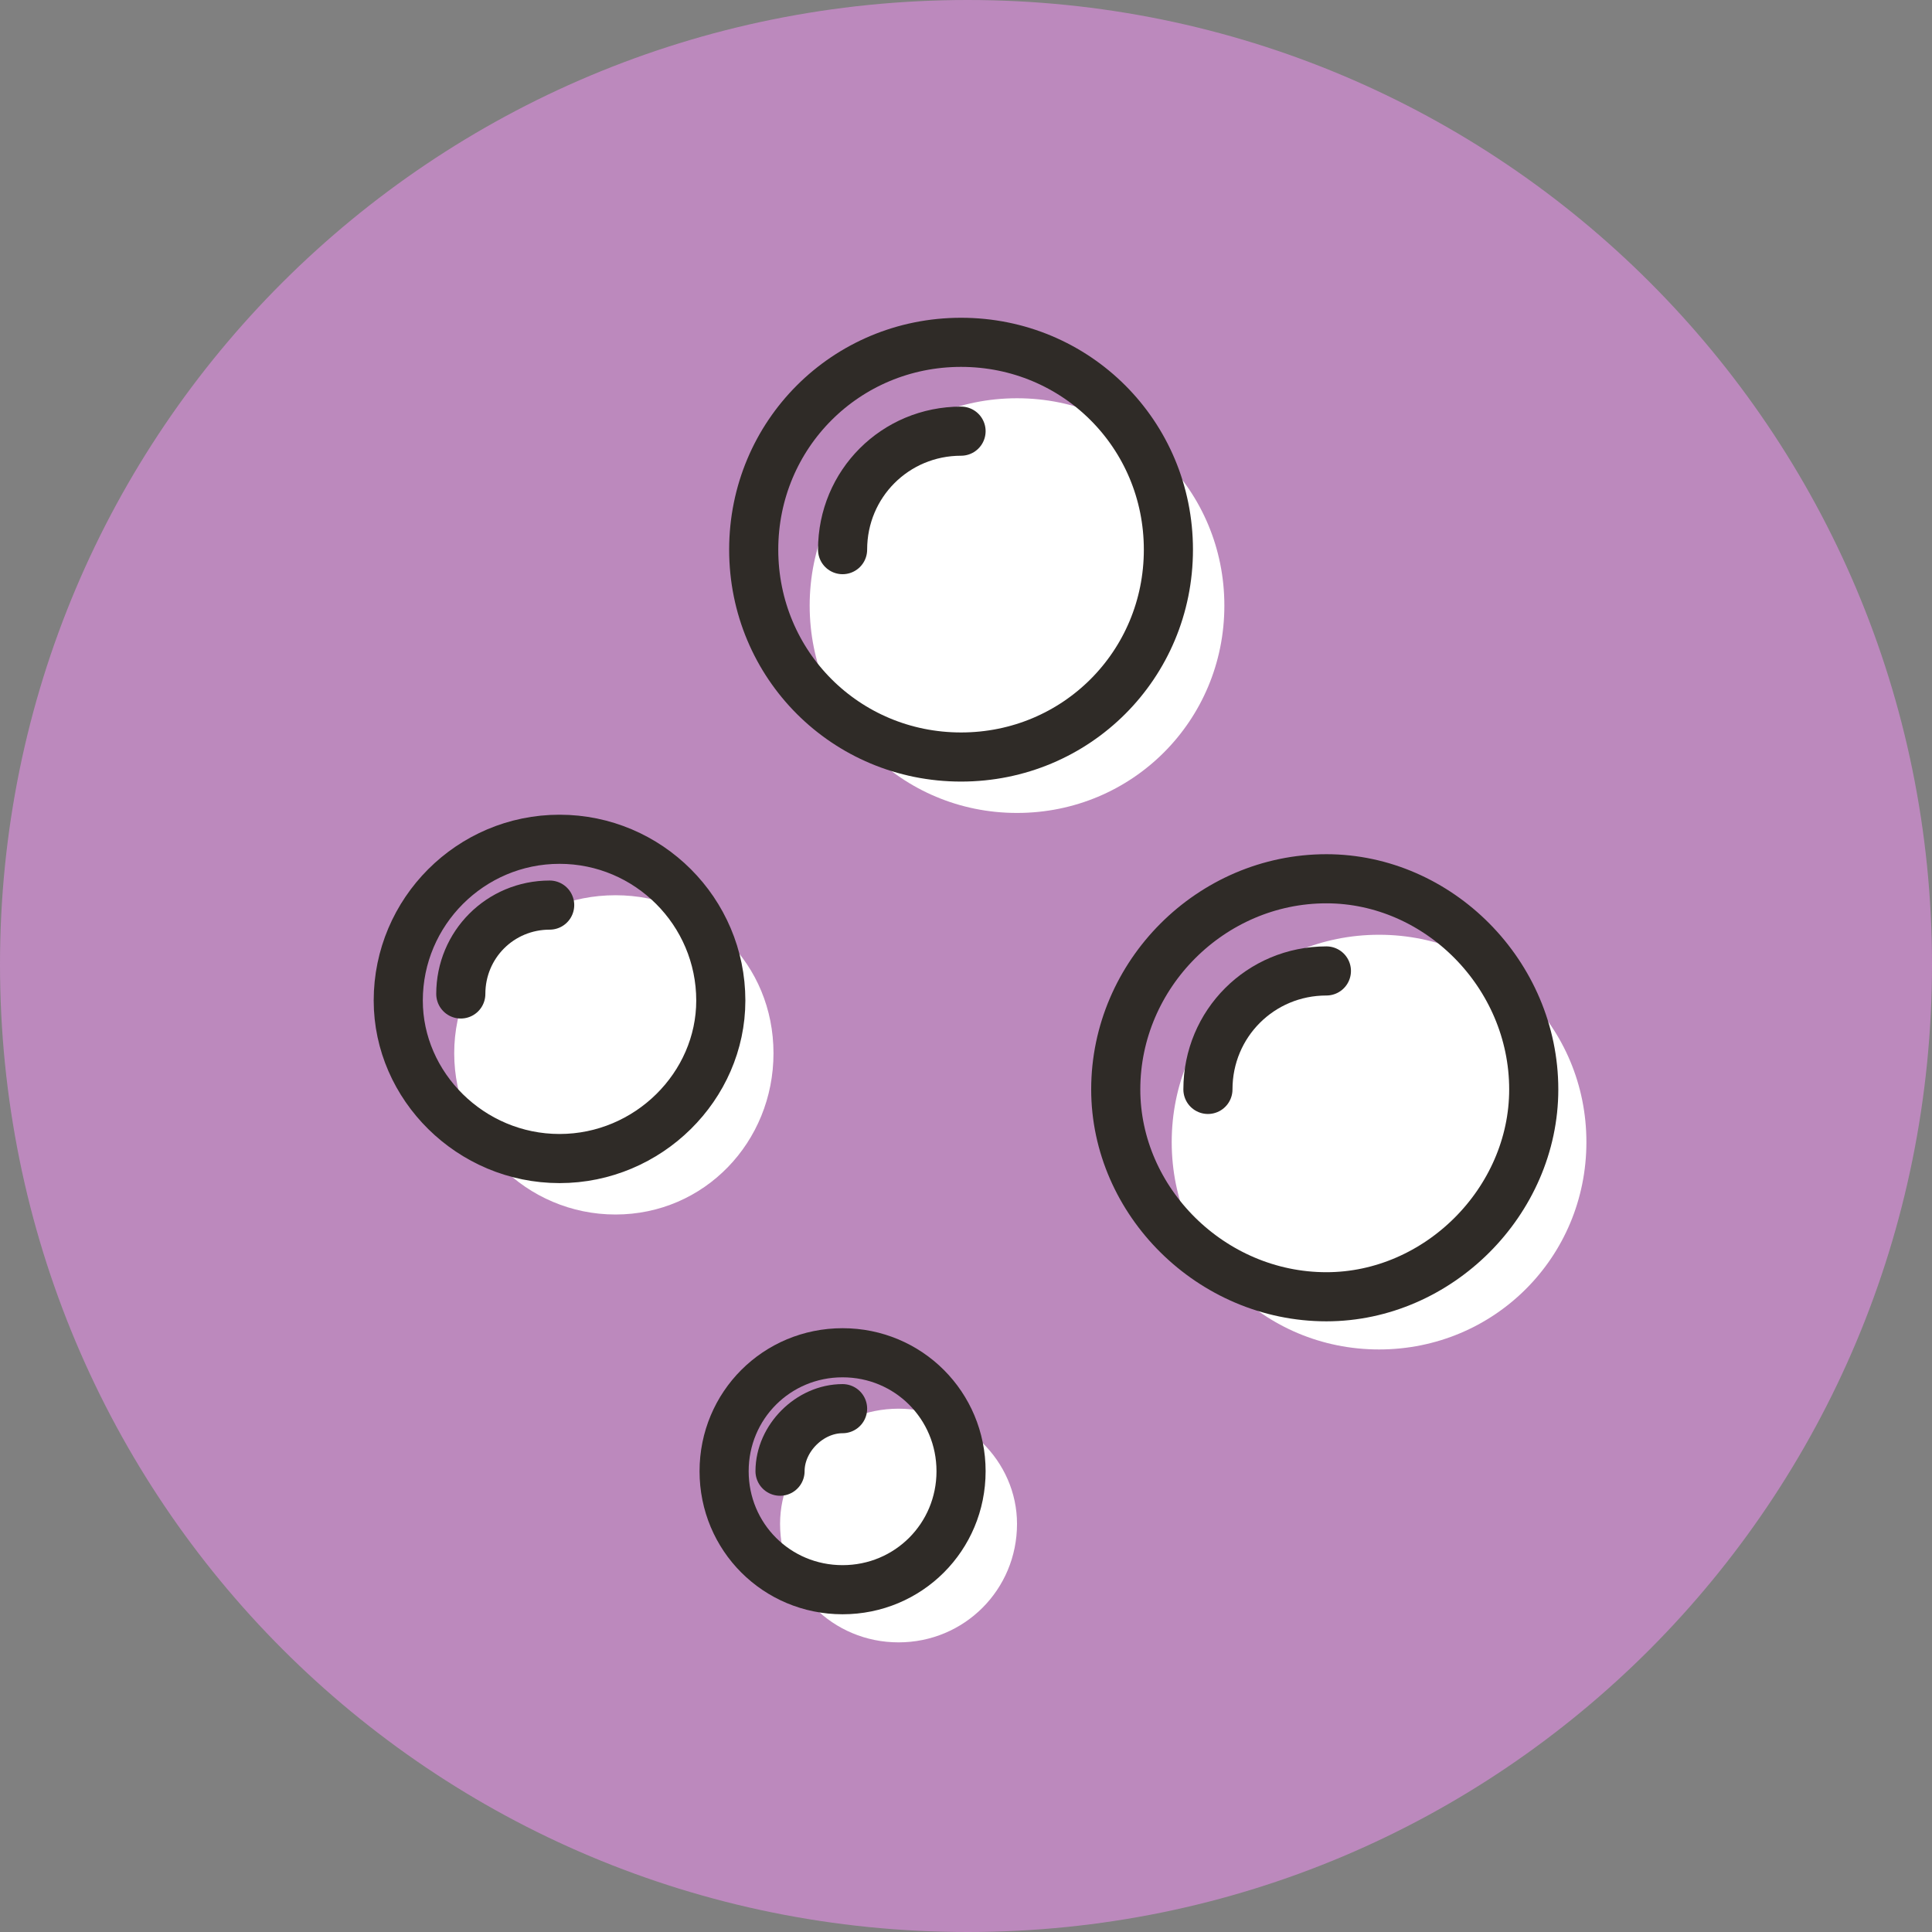 <svg viewBox="0 0 59 59" xmlns="http://www.w3.org/2000/svg" data-sanitized-data-name="Layer 1" data-name="Layer 1" id="Layer_1">
  <rect x="0" y="0" width="59" height="59" fill="#808080" stroke="none"/>
  <g data-sanitized-data-name="Folder 5" data-name="Folder 5" id="Folder_5">
    <path style="fill: #bc89bd;" d="M29.55,59C13.167,59,0,45.833,0,29.45,0,13.167,13.167,0,29.55,0c16.283,0,29.45,13.167,29.45,29.45,0,16.383-13.167,29.55-29.45,29.55Z" data-sanitized-data-name="Path 72" data-name="Path 72" id="Path_72"></path>
    <path style="fill: #fff;" d="M18.796,37.089c-2.714,0-4.925-2.211-4.925-4.925s2.211-4.825,4.925-4.825,4.825,2.111,4.825,4.825-2.111,4.925-4.825,4.925ZM27.44,50.155c-2.01,0-3.618-1.608-3.618-3.618,0-1.91,1.608-3.518,3.618-3.518s3.618,1.608,3.618,3.518c0,2.01-1.608,3.618-3.618,3.618ZM31.058,24.826c-3.518,0-6.332-2.814-6.332-6.332s2.814-6.332,6.332-6.332,6.332,2.814,6.332,6.332-2.814,6.332-6.332,6.332ZM42.114,41.21c-3.518,0-6.332-2.814-6.332-6.332s2.814-6.332,6.332-6.332,6.332,2.814,6.332,6.332-2.814,6.332-6.332,6.332Z" data-sanitized-data-name="Path 73" data-name="Path 73" id="Path_73"></path>
    <path style="fill: none; stroke: #2f2b27; stroke-linecap: round; stroke-linejoin: round; stroke-width: 1.5px;" d="M25.731,16.785c0-2.01,1.608-3.618,3.618-3.618" data-sanitized-data-name="Path 74" data-name="Path 74" id="Path_74"></path>
    <path style="fill: none; stroke: #2f2b27; stroke-linecap: round; stroke-linejoin: round; stroke-width: 1.5px;" d="M36.888,33.269c0-2.01,1.608-3.618,3.618-3.618" data-sanitized-data-name="Path 74-2" data-name="Path 74-2" id="Path_74-2"></path>
    <path style="fill: none; stroke: #2f2b27; stroke-linecap: round; stroke-linejoin: round; stroke-width: 1.5px;" d="M14.072,30.354c0-1.508,1.206-2.714,2.714-2.714" data-sanitized-data-name="Path 74-3" data-name="Path 74-3" id="Path_74-3"></path>
    <path style="fill: none; stroke: #2f2b27; stroke-linecap: round; stroke-linejoin: round; stroke-width: 1.5px;" d="M23.821,44.928c0-1.005.905-1.91,1.91-1.91" data-sanitized-data-name="Path 74-4" data-name="Path 74-4" id="Path_74-4"></path>
    <path style="fill: none; stroke: #2f2b27; stroke-linecap: round; stroke-linejoin: round; stroke-width: 1.5px;" d="M29.349,23.118c-3.518,0-6.332-2.814-6.332-6.332s2.814-6.332,6.332-6.332,6.332,2.814,6.332,6.332-2.814,6.332-6.332,6.332ZM40.506,39.601c-3.518,0-6.433-2.915-6.433-6.332,0-3.518,2.915-6.433,6.433-6.433,3.417,0,6.332,2.915,6.332,6.433,0,3.417-2.915,6.332-6.332,6.332ZM17.087,35.38c-2.714,0-4.925-2.211-4.925-4.825,0-2.714,2.211-4.925,4.925-4.925s4.925,2.211,4.925,4.925c0,2.613-2.211,4.825-4.925,4.825ZM25.731,48.547c-2.01,0-3.618-1.608-3.618-3.618s1.608-3.618,3.618-3.618,3.618,1.608,3.618,3.618-1.608,3.618-3.618,3.618Z" data-sanitized-data-name="Path 74-5" data-name="Path 74-5" id="Path_74-5"></path>
  </g>
</svg>